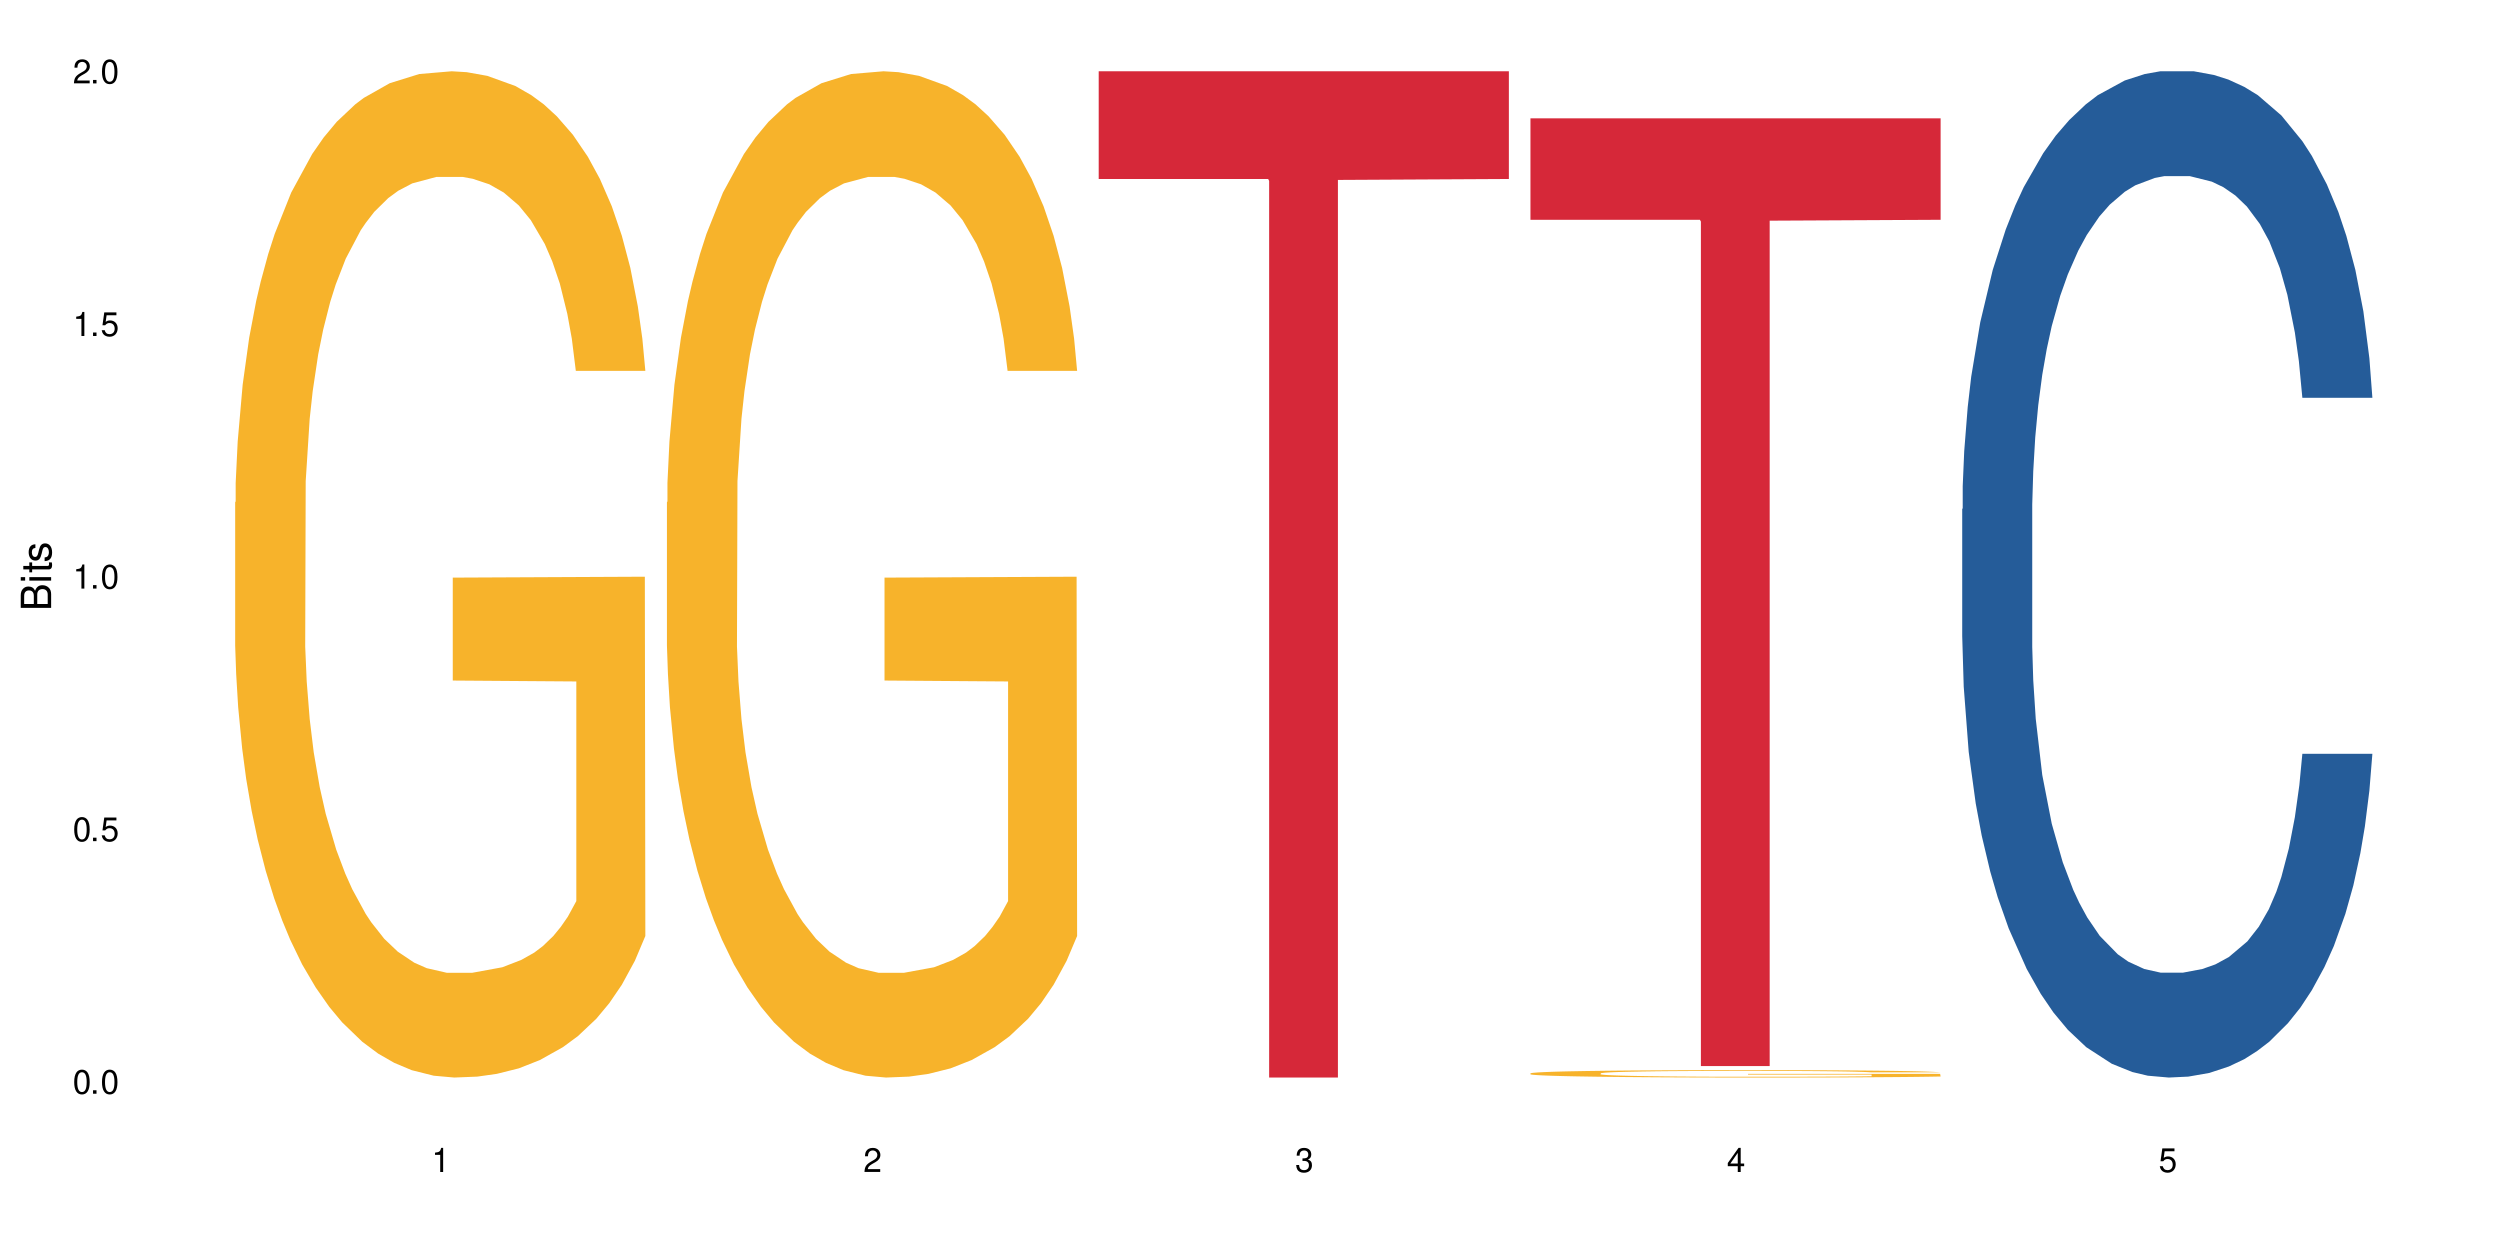 <?xml version="1.0" encoding="UTF-8"?>
<svg xmlns="http://www.w3.org/2000/svg" xmlns:xlink="http://www.w3.org/1999/xlink" width="720" height="360" viewBox="0 0 720 360">
<defs>
<g>
<g id="glyph-0-0">
</g>
<g id="glyph-0-1">
<path d="M 2.641 -6.938 C 2 -6.938 1.422 -6.656 1.078 -6.172 C 0.641 -5.562 0.406 -4.641 0.406 -3.359 C 0.406 -1.016 1.188 0.219 2.641 0.219 C 4.078 0.219 4.859 -1.016 4.859 -3.297 C 4.859 -4.641 4.656 -5.547 4.203 -6.172 C 3.844 -6.656 3.281 -6.938 2.641 -6.938 Z M 2.641 -6.188 C 3.547 -6.188 4 -5.25 4 -3.375 C 4 -1.406 3.562 -0.484 2.625 -0.484 C 1.734 -0.484 1.281 -1.438 1.281 -3.344 C 1.281 -5.25 1.734 -6.188 2.641 -6.188 Z M 2.641 -6.188 "/>
</g>
<g id="glyph-0-2">
<path d="M 1.828 -1 L 0.828 -1 L 0.828 0 L 1.828 0 Z M 1.828 -1 "/>
</g>
<g id="glyph-0-3">
<path d="M 4.562 -6.797 L 1.062 -6.797 L 0.547 -3.094 L 1.328 -3.094 C 1.719 -3.562 2.047 -3.734 2.578 -3.734 C 3.484 -3.734 4.062 -3.109 4.062 -2.094 C 4.062 -1.125 3.484 -0.531 2.578 -0.531 C 1.828 -0.531 1.375 -0.906 1.188 -1.672 L 0.328 -1.672 C 0.453 -1.109 0.547 -0.844 0.75 -0.594 C 1.125 -0.078 1.828 0.219 2.594 0.219 C 3.969 0.219 4.922 -0.781 4.922 -2.219 C 4.922 -3.562 4.031 -4.484 2.719 -4.484 C 2.25 -4.484 1.859 -4.359 1.469 -4.062 L 1.734 -5.969 L 4.562 -5.969 Z M 4.562 -6.797 "/>
</g>
<g id="glyph-0-4">
<path d="M 2.484 -4.938 L 2.484 0 L 3.328 0 L 3.328 -6.938 L 2.766 -6.938 C 2.469 -5.875 2.281 -5.734 0.984 -5.562 L 0.984 -4.938 Z M 2.484 -4.938 "/>
</g>
<g id="glyph-0-5">
<path d="M 4.859 -0.828 L 1.281 -0.828 C 1.359 -1.406 1.672 -1.781 2.5 -2.281 L 3.469 -2.828 C 4.406 -3.344 4.906 -4.062 4.906 -4.906 C 4.906 -5.484 4.672 -6.031 4.266 -6.406 C 3.859 -6.766 3.375 -6.938 2.719 -6.938 C 1.859 -6.938 1.219 -6.625 0.844 -6.031 C 0.609 -5.672 0.5 -5.234 0.484 -4.531 L 1.328 -4.531 C 1.359 -5.016 1.406 -5.281 1.531 -5.516 C 1.75 -5.938 2.188 -6.203 2.703 -6.203 C 3.469 -6.203 4.031 -5.641 4.031 -4.891 C 4.031 -4.344 3.719 -3.859 3.125 -3.516 L 2.234 -3 C 0.812 -2.172 0.406 -1.531 0.328 -0.016 L 4.859 -0.016 Z M 4.859 -0.828 "/>
</g>
<g id="glyph-0-6">
<path d="M 2.125 -3.188 L 2.578 -3.188 C 3.5 -3.188 3.984 -2.766 3.984 -1.922 C 3.984 -1.062 3.469 -0.531 2.594 -0.531 C 1.656 -0.531 1.203 -1 1.156 -2.016 L 0.312 -2.016 C 0.344 -1.453 0.438 -1.094 0.609 -0.781 C 0.953 -0.109 1.625 0.219 2.547 0.219 C 3.953 0.219 4.859 -0.625 4.859 -1.938 C 4.859 -2.828 4.516 -3.297 3.703 -3.594 C 4.344 -3.844 4.656 -4.328 4.656 -5.031 C 4.656 -6.219 3.875 -6.938 2.578 -6.938 C 1.203 -6.938 0.484 -6.172 0.453 -4.703 L 1.297 -4.703 C 1.312 -5.125 1.344 -5.359 1.453 -5.578 C 1.641 -5.969 2.062 -6.203 2.594 -6.203 C 3.344 -6.203 3.797 -5.75 3.797 -5 C 3.797 -4.516 3.609 -4.219 3.25 -4.047 C 3.016 -3.953 2.703 -3.922 2.125 -3.906 Z M 2.125 -3.188 "/>
</g>
<g id="glyph-0-7">
<path d="M 3.141 -1.672 L 3.141 0 L 3.984 0 L 3.984 -1.672 L 4.984 -1.672 L 4.984 -2.438 L 3.984 -2.438 L 3.984 -6.938 L 3.359 -6.938 L 0.266 -2.578 L 0.266 -1.672 Z M 3.141 -2.438 L 1 -2.438 L 3.141 -5.5 Z M 3.141 -2.438 "/>
</g>
<g id="glyph-1-0">
</g>
<g id="glyph-1-1">
<path d="M 0 -0.953 L 0 -4.891 C 0 -5.719 -0.234 -6.344 -0.734 -6.797 C -1.188 -7.234 -1.812 -7.469 -2.5 -7.469 C -3.547 -7.469 -4.188 -7 -4.625 -5.875 C -4.984 -6.688 -5.625 -7.094 -6.531 -7.094 C -7.172 -7.094 -7.734 -6.859 -8.141 -6.391 C -8.562 -5.922 -8.75 -5.344 -8.75 -4.5 L -8.75 -0.953 Z M -4.984 -2.062 L -7.766 -2.062 L -7.766 -4.219 C -7.766 -4.844 -7.688 -5.203 -7.453 -5.5 C -7.219 -5.812 -6.859 -5.969 -6.375 -5.969 C -5.891 -5.969 -5.531 -5.812 -5.297 -5.5 C -5.062 -5.203 -4.984 -4.844 -4.984 -4.219 Z M -0.984 -2.062 L -4 -2.062 L -4 -4.781 C -4 -5.766 -3.438 -6.359 -2.484 -6.359 C -1.547 -6.359 -0.984 -5.766 -0.984 -4.781 Z M -0.984 -2.062 "/>
</g>
<g id="glyph-1-2">
<path d="M -6.281 -1.797 L -6.281 -0.797 L 0 -0.797 L 0 -1.797 Z M -8.75 -1.797 L -8.75 -0.797 L -7.484 -0.797 L -7.484 -1.797 Z M -8.75 -1.797 "/>
</g>
<g id="glyph-1-3">
<path d="M -6.281 -3.047 L -6.281 -2.016 L -8.016 -2.016 L -8.016 -1.016 L -6.281 -1.016 L -6.281 -0.172 L -5.469 -0.172 L -5.469 -1.016 L -0.719 -1.016 C -0.078 -1.016 0.281 -1.453 0.281 -2.234 C 0.281 -2.5 0.25 -2.719 0.188 -3.047 L -0.641 -3.047 C -0.609 -2.906 -0.594 -2.766 -0.594 -2.562 C -0.594 -2.141 -0.719 -2.016 -1.156 -2.016 L -5.469 -2.016 L -5.469 -3.047 Z M -6.281 -3.047 "/>
</g>
<g id="glyph-1-4">
<path d="M -4.531 -5.25 C -5.766 -5.25 -6.469 -4.422 -6.469 -2.969 C -6.469 -1.516 -5.719 -0.562 -4.547 -0.562 C -3.562 -0.562 -3.094 -1.062 -2.734 -2.562 L -2.516 -3.484 C -2.344 -4.188 -2.094 -4.469 -1.641 -4.469 C -1.047 -4.469 -0.641 -3.875 -0.641 -3 C -0.641 -2.453 -0.797 -2 -1.062 -1.75 C -1.25 -1.594 -1.422 -1.531 -1.875 -1.469 L -1.875 -0.406 C -0.422 -0.453 0.281 -1.266 0.281 -2.922 C 0.281 -4.5 -0.5 -5.516 -1.719 -5.516 C -2.656 -5.516 -3.172 -4.984 -3.469 -3.734 L -3.703 -2.766 C -3.891 -1.953 -4.156 -1.609 -4.594 -1.609 C -5.188 -1.609 -5.547 -2.125 -5.547 -2.938 C -5.547 -3.75 -5.203 -4.172 -4.531 -4.203 Z M -4.531 -5.25 "/>
</g>
</g>
</defs>
<rect x="-72" y="-36" width="864" height="432" fill="rgb(100%, 100%, 100%)" fill-opacity="1"/>
<path fill-rule="nonzero" fill="rgb(96.863%, 70.196%, 16.863%)" fill-opacity="1" d="M 67.73 144.652 L 67.875 144.387 L 67.875 139.094 L 68.453 127.184 L 69.891 110.777 L 71.766 97.277 L 73.781 86.691 L 75.078 81.133 L 77.238 73.195 L 79.113 67.371 L 83.867 55.461 L 89.918 44.348 L 93.23 39.582 L 96.977 35.082 L 102.305 30.055 L 104.754 28.203 L 112.246 23.965 L 120.746 21.32 L 130.109 20.527 L 134.43 20.789 L 140.336 21.848 L 148.406 24.762 L 153.016 27.406 L 156.617 30.055 L 160.363 33.496 L 164.973 38.789 L 169.293 45.141 L 172.75 51.492 L 176.207 59.43 L 179.09 67.902 L 181.539 77.164 L 183.699 88.281 L 184.996 97.543 L 185.859 106.805 L 165.836 106.805 L 164.684 97.543 L 163.387 90.398 L 161.227 81.664 L 159.066 75.312 L 156.902 70.281 L 152.871 63.402 L 149.414 59.168 L 145.09 55.461 L 140.914 53.078 L 136.16 51.492 L 133.277 50.961 L 125.645 50.961 L 118.727 52.816 L 114.695 54.934 L 111.812 57.051 L 107.781 61.02 L 105.332 64.195 L 103.891 66.312 L 99.566 74.516 L 96.688 81.93 L 95.102 86.957 L 93.086 94.898 L 91.645 102.043 L 90.059 112.629 L 89.195 120.57 L 88.043 138.566 L 87.898 186.207 L 88.332 196.262 L 89.195 207.113 L 90.348 216.641 L 92.078 226.699 L 93.805 234.375 L 96.832 244.695 L 99.426 251.578 L 101.441 256.078 L 105.332 263.223 L 106.914 265.605 L 110.66 270.367 L 114.551 274.074 L 119.305 277.25 L 122.906 278.836 L 128.668 280.16 L 136.016 280.16 L 144.66 278.574 L 150.133 276.457 L 153.879 274.34 L 156.328 272.484 L 159.352 269.574 L 161.516 266.926 L 163.531 264.016 L 165.98 259.516 L 165.98 196.262 L 130.398 195.996 L 130.398 166.355 L 185.715 166.09 L 185.859 269.574 L 182.836 276.719 L 179.09 283.602 L 175.488 288.895 L 171.742 293.395 L 166.414 298.422 L 162.09 301.598 L 155.465 305.305 L 149.414 307.688 L 143.074 309.273 L 137.457 310.066 L 130.828 310.332 L 124.922 309.805 L 118.586 308.215 L 113.543 306.098 L 108.934 303.453 L 104.32 300.012 L 98.559 294.453 L 94.812 289.953 L 90.926 284.395 L 87.035 277.777 L 83.578 270.633 L 81.273 265.074 L 78.969 258.723 L 76.52 250.781 L 74.215 241.785 L 72.484 233.578 L 70.898 224.316 L 69.746 215.582 L 68.594 203.672 L 68.02 194.145 L 67.73 185.941 Z M 67.73 144.652 "/>
<path fill-rule="nonzero" fill="rgb(96.863%, 70.196%, 16.863%)" fill-opacity="1" d="M 192.078 144.652 L 192.223 144.387 L 192.223 139.094 L 192.797 127.184 L 194.238 110.777 L 196.109 97.277 L 198.129 86.691 L 199.426 81.133 L 201.586 73.195 L 203.457 67.371 L 208.211 55.461 L 214.262 44.348 L 217.578 39.582 L 221.32 35.082 L 226.652 30.055 L 229.102 28.203 L 236.594 23.965 L 245.09 21.32 L 254.457 20.527 L 258.777 20.789 L 264.684 21.848 L 272.75 24.762 L 277.359 27.406 L 280.961 30.055 L 284.707 33.496 L 289.316 38.789 L 293.641 45.141 L 297.098 51.492 L 300.555 59.43 L 303.438 67.902 L 305.887 77.164 L 308.047 88.281 L 309.344 97.543 L 310.207 106.805 L 290.184 106.805 L 289.031 97.543 L 287.734 90.398 L 285.574 81.664 L 283.41 75.312 L 281.25 70.281 L 277.219 63.402 L 273.758 59.168 L 269.438 55.461 L 265.262 53.078 L 260.508 51.492 L 257.625 50.961 L 249.988 50.961 L 243.074 52.816 L 239.043 54.934 L 236.16 57.051 L 232.125 61.02 L 229.676 64.195 L 228.238 66.312 L 223.914 74.516 L 221.035 81.93 L 219.449 86.957 L 217.434 94.898 L 215.992 102.043 L 214.406 112.629 L 213.543 120.57 L 212.391 138.566 L 212.246 186.207 L 212.68 196.262 L 213.543 207.113 L 214.695 216.641 L 216.422 226.699 L 218.152 234.375 L 221.176 244.695 L 223.77 251.578 L 225.789 256.078 L 229.676 263.223 L 231.262 265.605 L 235.008 270.367 L 238.898 274.074 L 243.652 277.25 L 247.254 278.836 L 253.016 280.16 L 260.363 280.16 L 269.004 278.574 L 274.48 276.457 L 278.227 274.34 L 280.676 272.484 L 283.699 269.574 L 285.859 266.926 L 287.879 264.016 L 290.328 259.516 L 290.328 196.262 L 254.742 195.996 L 254.742 166.355 L 310.062 166.09 L 310.207 269.574 L 307.18 276.719 L 303.438 283.602 L 299.836 288.895 L 296.09 293.395 L 290.758 298.422 L 286.438 301.598 L 279.809 305.305 L 273.758 307.688 L 267.422 309.273 L 261.801 310.066 L 255.176 310.332 L 249.27 309.805 L 242.93 308.215 L 237.887 306.098 L 233.277 303.453 L 228.668 300.012 L 222.906 294.453 L 219.16 289.953 L 215.27 284.395 L 211.383 277.777 L 207.926 270.633 L 205.621 265.074 L 203.312 258.723 L 200.863 250.781 L 198.559 241.785 L 196.832 233.578 L 195.246 224.316 L 194.094 215.582 L 192.941 203.672 L 192.367 194.145 L 192.078 185.941 Z M 192.078 144.652 "/>
<path fill-rule="nonzero" fill="rgb(83.922%, 15.686%, 22.353%)" fill-opacity="1" d="M 316.426 20.527 L 434.555 20.527 L 434.555 51.547 L 385.32 51.82 L 385.32 310.332 L 365.512 310.332 L 365.512 52.094 L 365.227 51.547 L 316.426 51.547 Z M 316.426 20.527 "/>
<path fill-rule="nonzero" fill="rgb(96.863%, 70.196%, 16.863%)" fill-opacity="1" d="M 440.77 309.109 L 440.914 309.109 L 440.914 309.07 L 441.492 308.98 L 442.934 308.859 L 444.805 308.762 L 446.82 308.684 L 448.117 308.641 L 450.277 308.582 L 452.152 308.539 L 456.906 308.453 L 462.957 308.371 L 466.27 308.336 L 470.016 308.301 L 475.344 308.266 L 477.793 308.25 L 485.285 308.219 L 493.785 308.199 L 503.148 308.195 L 507.469 308.195 L 513.379 308.203 L 521.445 308.227 L 526.055 308.246 L 529.656 308.266 L 533.402 308.289 L 538.012 308.328 L 542.332 308.375 L 545.789 308.422 L 549.246 308.48 L 552.129 308.543 L 554.578 308.613 L 556.738 308.695 L 558.035 308.762 L 558.898 308.832 L 538.875 308.832 L 537.723 308.762 L 536.426 308.711 L 534.266 308.645 L 532.105 308.598 L 529.945 308.562 L 525.91 308.512 L 522.453 308.48 L 518.133 308.453 L 513.953 308.434 L 509.199 308.422 L 506.316 308.418 L 498.684 308.418 L 491.77 308.434 L 487.734 308.449 L 484.852 308.465 L 480.82 308.492 L 478.371 308.516 L 476.93 308.531 L 472.609 308.594 L 469.727 308.648 L 468.141 308.684 L 466.125 308.742 L 464.684 308.797 L 463.102 308.875 L 462.234 308.934 L 461.082 309.066 L 460.938 309.418 L 461.371 309.492 L 462.234 309.57 L 463.387 309.641 L 465.117 309.715 L 466.844 309.773 L 469.871 309.848 L 472.465 309.898 L 474.48 309.934 L 478.371 309.984 L 479.957 310.004 L 483.699 310.039 L 487.59 310.066 L 492.344 310.09 L 495.945 310.102 L 501.707 310.109 L 509.055 310.109 L 517.699 310.098 L 523.172 310.082 L 526.918 310.066 L 529.367 310.055 L 532.395 310.031 L 534.555 310.012 L 536.57 309.992 L 539.02 309.957 L 539.02 309.492 L 503.438 309.488 L 503.438 309.27 L 558.758 309.27 L 558.898 310.031 L 555.875 310.086 L 552.129 310.137 L 548.527 310.176 L 544.781 310.207 L 539.453 310.246 L 535.129 310.27 L 528.504 310.297 L 522.453 310.312 L 516.113 310.324 L 510.496 310.332 L 503.867 310.332 L 497.961 310.328 L 491.625 310.316 L 486.582 310.301 L 481.973 310.281 L 477.363 310.258 L 471.602 310.215 L 467.855 310.184 L 463.965 310.141 L 460.074 310.094 L 456.617 310.039 L 454.312 310 L 452.008 309.953 L 449.559 309.895 L 447.254 309.828 L 445.523 309.766 L 443.941 309.699 L 442.789 309.633 L 441.637 309.547 L 441.059 309.477 L 440.77 309.414 Z M 440.77 309.109 "/>
<path fill-rule="nonzero" fill="rgb(83.922%, 15.686%, 22.353%)" fill-opacity="1" d="M 440.77 34.082 L 558.898 34.082 L 558.898 63.297 L 509.668 63.555 L 509.668 307.031 L 489.859 307.031 L 489.859 63.812 L 489.574 63.297 L 440.77 63.297 Z M 440.77 34.082 "/>
<path fill-rule="nonzero" fill="rgb(14.51%, 36.078%, 60%)" fill-opacity="1" d="M 565.117 146.621 L 565.262 146.355 L 565.262 140 L 565.695 129.934 L 566.703 117.215 L 567.711 108.477 L 570.305 92.844 L 573.906 77.746 L 577.652 66.09 L 580.387 59.203 L 582.836 53.902 L 588.457 44.102 L 592.055 39.07 L 595.945 34.566 L 600.699 30.062 L 604.156 27.414 L 611.938 23.176 L 617.699 21.32 L 622.164 20.527 L 631.816 20.527 L 637.578 21.586 L 641.758 22.91 L 646.367 25.031 L 650.258 27.414 L 657.027 33.242 L 663.078 40.66 L 665.816 44.898 L 670.137 53.109 L 673.449 61.055 L 675.754 67.945 L 678.348 77.746 L 680.652 89.668 L 682.383 103.176 L 683.246 114.566 L 663.078 114.566 L 662.07 103.973 L 660.918 95.758 L 658.758 84.898 L 656.594 77.215 L 653.57 69.535 L 650.832 64.5 L 647.086 59.469 L 643.773 56.289 L 640.316 53.902 L 637.004 52.316 L 630.664 50.727 L 623.316 50.727 L 620.582 51.254 L 614.961 53.375 L 611.938 55.23 L 607.613 58.938 L 604.59 62.383 L 600.988 67.68 L 598.539 72.184 L 595.516 79.07 L 593.352 85.164 L 590.902 93.906 L 589.465 100.527 L 588.168 107.945 L 587.016 116.688 L 586.148 125.957 L 585.574 135.762 L 585.285 145.297 L 585.285 186.355 L 585.574 195.895 L 586.293 207.02 L 588.168 223.18 L 590.902 237.219 L 594.074 248.344 L 597.098 256.293 L 598.828 260 L 601.133 264.238 L 604.734 269.535 L 609.922 274.836 L 612.945 276.953 L 617.555 279.074 L 622.309 280.133 L 628.648 280.133 L 634.266 279.074 L 638.012 277.75 L 641.902 275.629 L 647.23 271.125 L 650.547 266.887 L 653.426 261.855 L 655.586 256.82 L 657.027 252.582 L 659.188 244.371 L 660.918 235.363 L 662.215 226.094 L 663.078 217.086 L 683.246 217.086 L 682.383 227.684 L 681.086 238.012 L 679.789 245.695 L 677.773 254.969 L 675.469 263.18 L 672.152 272.449 L 669.418 278.543 L 665.816 285.168 L 662.504 290.199 L 658.902 294.703 L 653.57 300 L 650.113 302.648 L 646.367 305.035 L 641.902 307.152 L 636.281 309.008 L 630.234 310.066 L 624.613 310.332 L 618.562 309.801 L 614.098 308.742 L 608.191 306.359 L 600.844 301.59 L 595.516 296.559 L 591.336 291.523 L 587.734 286.227 L 583.699 279.074 L 578.516 267.418 L 575.344 258.41 L 573.184 250.992 L 570.734 240.664 L 569.008 231.391 L 566.988 216.555 L 565.551 197.746 L 565.117 183.18 Z M 565.117 146.621 "/>
<g fill="rgb(0%, 0%, 0%)" fill-opacity="1">
<use xlink:href="#glyph-0-1" x="20.965" y="314.993"/>
<use xlink:href="#glyph-0-2" x="25.965" y="314.993"/>
<use xlink:href="#glyph-0-1" x="28.965" y="314.993"/>
</g>
<g fill="rgb(0%, 0%, 0%)" fill-opacity="1">
<use xlink:href="#glyph-0-1" x="20.965" y="242.251"/>
<use xlink:href="#glyph-0-2" x="25.965" y="242.251"/>
<use xlink:href="#glyph-0-3" x="28.965" y="242.251"/>
</g>
<g fill="rgb(0%, 0%, 0%)" fill-opacity="1">
<use xlink:href="#glyph-0-4" x="20.965" y="169.509"/>
<use xlink:href="#glyph-0-2" x="25.965" y="169.509"/>
<use xlink:href="#glyph-0-1" x="28.965" y="169.509"/>
</g>
<g fill="rgb(0%, 0%, 0%)" fill-opacity="1">
<use xlink:href="#glyph-0-4" x="20.965" y="96.767"/>
<use xlink:href="#glyph-0-2" x="25.965" y="96.767"/>
<use xlink:href="#glyph-0-3" x="28.965" y="96.767"/>
</g>
<g fill="rgb(0%, 0%, 0%)" fill-opacity="1">
<use xlink:href="#glyph-0-5" x="20.965" y="24.024"/>
<use xlink:href="#glyph-0-2" x="25.965" y="24.024"/>
<use xlink:href="#glyph-0-1" x="28.965" y="24.024"/>
</g>
<g fill="rgb(0%, 0%, 0%)" fill-opacity="1">
<use xlink:href="#glyph-0-4" x="124.297" y="337.532"/>
</g>
<g fill="rgb(0%, 0%, 0%)" fill-opacity="1">
<use xlink:href="#glyph-0-5" x="248.641" y="337.532"/>
</g>
<g fill="rgb(0%, 0%, 0%)" fill-opacity="1">
<use xlink:href="#glyph-0-6" x="372.988" y="337.532"/>
</g>
<g fill="rgb(0%, 0%, 0%)" fill-opacity="1">
<use xlink:href="#glyph-0-7" x="497.336" y="337.532"/>
</g>
<g fill="rgb(0%, 0%, 0%)" fill-opacity="1">
<use xlink:href="#glyph-0-3" x="621.684" y="337.532"/>
</g>
<g fill="rgb(0%, 0%, 0%)" fill-opacity="1">
<use xlink:href="#glyph-1-1" x="14.725" y="176.012"/>
<use xlink:href="#glyph-1-2" x="14.725" y="168.012"/>
<use xlink:href="#glyph-1-3" x="14.725" y="165.012"/>
<use xlink:href="#glyph-1-4" x="14.725" y="162.012"/>
</g>
</svg>
